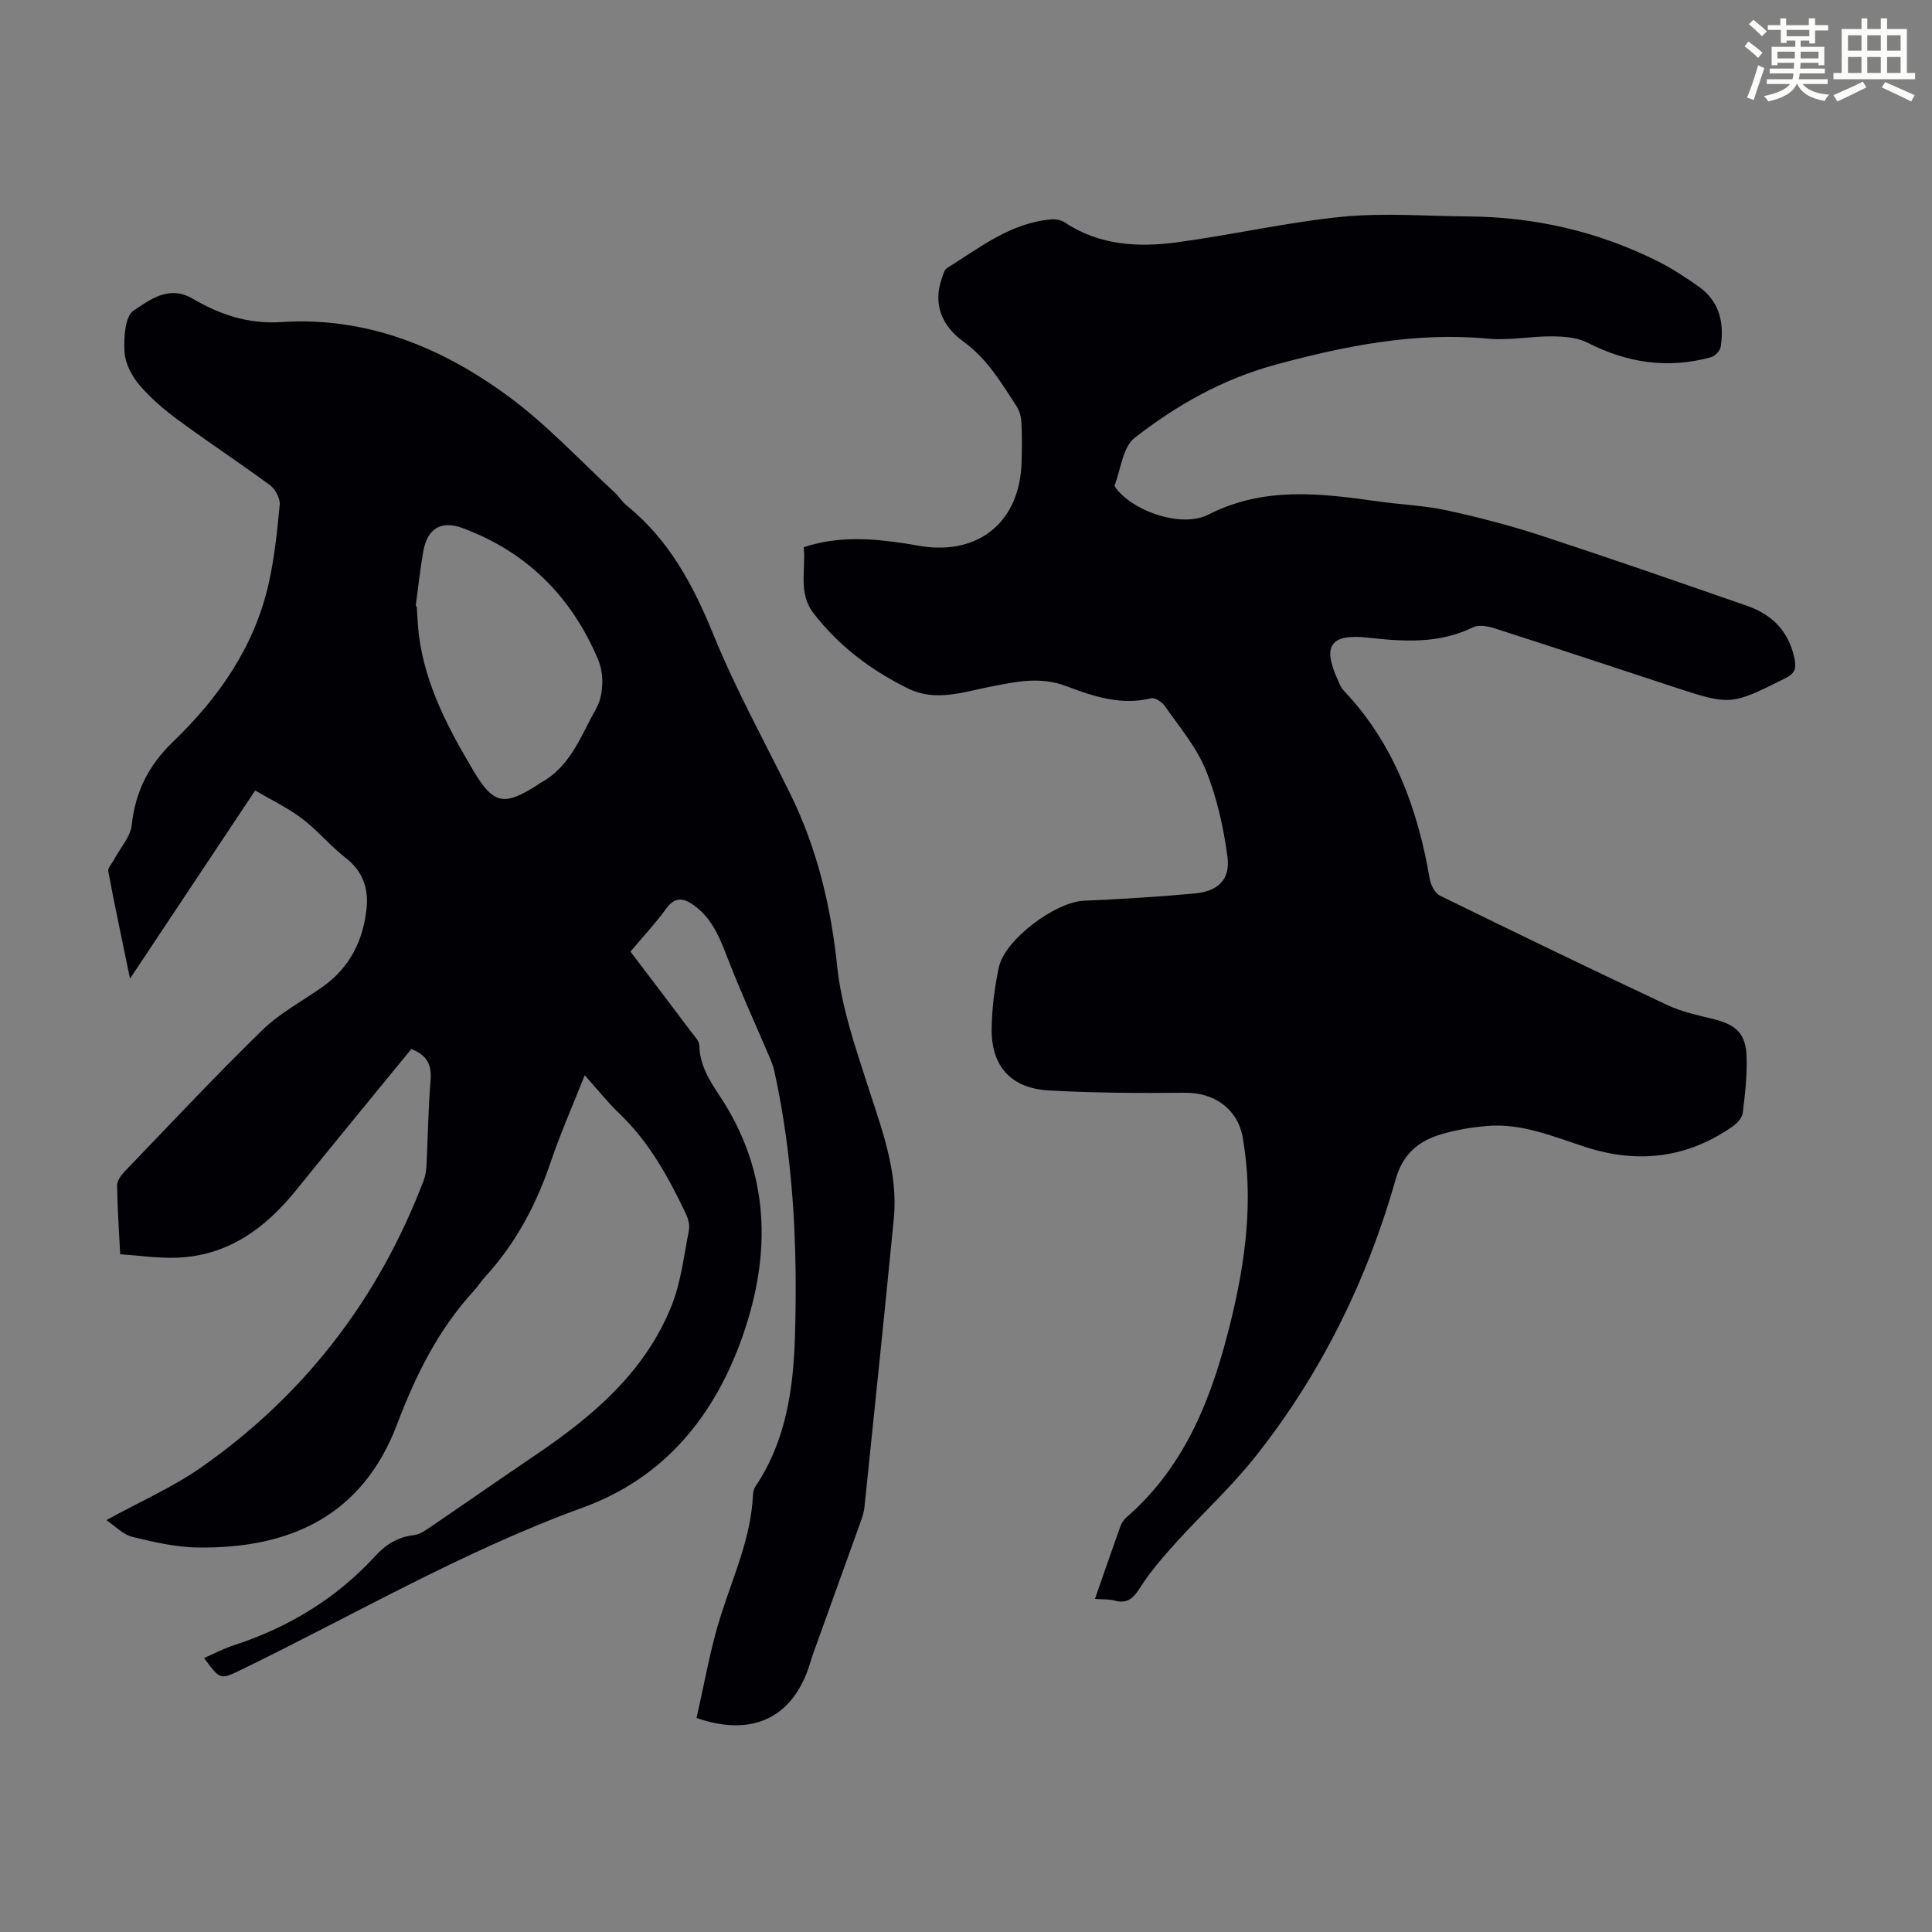 <svg enable-background="new 0 0 400 400" viewBox="0 0 400 400" xmlns="http://www.w3.org/2000/svg"><rect x="0" y="0" width="400" height="400" fill="#808080" stroke="none"/><path d="m361.2 9.6.8-1c.9.7 1.9 1.4 2.9 2.3l-.9 1.1c-1-1-2-1.8-2.8-2.4zm.5 10.6c.9-2.1 1.6-4.3 2.3-6.7.4.2.8.4 1.3.6-.7 2.1-1.5 4.3-2.2 6.6zm.4-15.2.9-.9c1 .8 2 1.6 2.8 2.4l-1 1c-.9-.9-1.8-1.7-2.7-2.5zm12.5-1.2h1.2v1.4h2.7v1.1h-2.7v2.7h-1.2v-.6h-1.8v1.3h4.9v3.8h-1.2v-.5h-3.7c0 .4-.1.9-.1 1.2h5.1v1h-5.2c0 .5-.1.9-.2 1.2h6v1h-5.2c1.1 1.3 2.9 2 5.5 2.2-.4.4-.7.8-.9 1.3-2.9-.5-4.8-1.6-5.7-3.5h-.1c-.8 1.7-2.7 2.9-5.9 3.6-.2-.4-.6-.8-.9-1.1 2.8-.6 4.6-1.4 5.4-2.5h-4.8v-1h5.3c.1-.3.2-.7.2-1.2h-4.9v-1h5c0-.4 0-.8.1-1.2h-3.5v.5h-1.2v-3.8h4.9v-1.3h-1.8v.5h-1.2v-2.7h-2.7v-1h2.6v-1.4h1.2v1.4h4.7v-1.4zm-6.6 8.3h3.6c0-.4 0-.9 0-1.4h-3.6zm1.9-4.6h4.7v-1.3h-4.7zm6.6 3.2h-3.7v1.4h3.7z" fill="#fbfcfa"/><path d="m385.3 3.8h1.3v2.2h2.8v-2.2h1.3v2.2h4.1v9.1h1.7v1.3h-16.9v-1.3h1.7v-9.1h4.1v-2.2zm.4 13.1.7 1.2c-1.8.9-3.8 1.9-6 2.9-.2-.4-.5-.8-.8-1.3 2.3-1 4.3-1.9 6.1-2.8zm-3.1-6.4h2.8v-3.2h-2.8zm0 4.6h2.8v-3.3h-2.8zm4-4.6h2.8v-3.2h-2.8zm0 4.6h2.8v-3.3h-2.8zm3.7 1.9c2.1.9 4.1 1.8 6.1 2.7l-.7 1.3c-2.2-1.1-4.2-2-6.1-2.9zm3.2-9.7h-2.8v3.2h2.8zm-2.8 7.8h2.8v-3.3h-2.8z" fill="#fbfcfa"/><g fill="#010105"><path d="m85.16 217.19c-7.9 9.67-15.87 19.33-23.73 29.08-6.44 7.99-14.16 13.72-24.8 14.12-3.86.15-7.75-.45-11.75-.71-.25-5.07-.57-9.64-.64-14.21-.01-.94.75-2.07 1.47-2.82 9.46-9.84 18.8-19.82 28.57-29.35 3.63-3.54 8.3-6.02 12.5-8.98 5.69-4.01 8.49-9.72 9.13-16.43.39-4.04-.86-7.59-4.37-10.3-3.17-2.45-5.77-5.66-8.96-8.08-2.96-2.24-6.37-3.87-9.75-5.85-8.78 13.19-17.12 25.73-25.91 38.95-1.64-7.93-3.16-15.06-4.51-22.23-.13-.7.78-1.6 1.2-2.41 1.27-2.39 3.39-4.69 3.67-7.19.75-6.91 3.51-12.36 8.54-17.2 9.4-9.05 16.78-19.56 19.75-32.52 1.24-5.42 1.82-11.01 2.34-16.56.12-1.3-.89-3.21-1.98-4.02-6.2-4.59-12.67-8.82-18.88-13.4-2.95-2.17-5.82-4.59-8.18-7.36-1.59-1.86-2.96-4.5-3.09-6.87-.17-2.91.09-7.37 1.88-8.55 3.35-2.2 7.26-5.36 12.25-2.45 5.6 3.27 11.44 5.29 18.38 4.83 17.65-1.16 33.27 5.26 47.14 15.51 7.85 5.8 14.59 13.1 21.81 19.75.9.83 1.55 1.95 2.49 2.71 8.8 7.09 13.81 16.51 18.02 26.85 4.58 11.25 10.51 21.96 15.88 32.89 5.53 11.27 8.39 23.14 9.7 35.67.87 8.32 3.68 16.51 6.27 24.55 2.92 9.07 6.4 17.98 5.45 27.73-1.94 19.93-4.03 39.84-6.08 59.76-.1.98-.42 1.96-.76 2.9-3.27 9.13-6.57 18.26-9.86 27.39-.38 1.05-.66 2.14-1.03 3.19-3.65 10.22-11.77 14.03-23.12 10.11 1.63-7.02 2.83-14.3 5.05-21.25 2.61-8.19 6.21-16.06 6.64-24.83.03-.65.19-1.39.55-1.91 6.38-9.52 7.84-20.36 8.16-31.39.53-18.27-.33-36.46-4.25-54.4-.21-.97-.55-1.92-.94-2.84-2.83-6.65-5.85-13.23-8.48-19.96-1.73-4.42-3.25-8.83-7.33-11.72-2.08-1.48-3.83-1.8-5.64.69-2.22 3.06-4.83 5.84-7.43 8.94 4.25 5.6 8.44 11.1 12.59 16.63.66.88 1.65 1.86 1.67 2.81.08 4.04 2.07 7.2 4.18 10.38 10.47 15.75 10.79 32.66 4.77 49.82-5.79 16.5-16.16 29.33-33.13 35.49-24.58 8.93-47.12 22.1-70.52 33.48-4.48 2.18-4.46 2.23-7.84-2.35 2.06-.9 3.99-1.93 6.04-2.6 11.37-3.7 21.29-9.67 29.4-18.52 2.18-2.37 4.7-3.96 8.03-4.33 1.22-.14 2.42-1.02 3.5-1.75 7.2-4.89 14.33-9.88 21.55-14.76 11.93-8.07 22.77-17.22 28.27-30.99 1.96-4.9 2.55-10.36 3.59-15.6.21-1.09-.16-2.45-.66-3.5-3.57-7.49-7.52-14.71-13.62-20.56-2.48-2.37-4.63-5.09-7.29-8.06-2.5 6.33-5.06 12.12-7.08 18.09-2.98 8.8-7.24 16.78-13.54 23.65-.83.9-1.48 1.97-2.31 2.88-7.38 8.03-12.06 17.47-15.91 27.64-7.23 19.06-22.25 25.72-41.06 25.53-4.59-.04-9.24-1.1-13.73-2.2-1.96-.48-3.6-2.26-5.41-3.47 7.01-3.86 13.82-6.84 19.79-11.03 21.35-15 36.61-34.89 45.91-59.31.39-1.02.54-2.17.59-3.28.29-5.81.35-11.64.84-17.43.24-3.1-.6-5.18-3.99-6.49zm.91-91.72c.07.02.14.03.21.05.15 2.01.2 4.02.45 6.01 1.33 10.34 6.1 19.32 11.31 28.08 4.14 6.95 6.3 7.34 13.28 2.88.19-.12.36-.28.55-.38 6.29-3.38 8.45-9.89 11.64-15.58.82-1.46 1.13-3.35 1.19-5.06.05-1.63-.24-3.41-.87-4.91-5.48-13-14.72-22.26-27.98-27.2-4.58-1.71-7.37.09-8.22 4.82-.67 3.76-1.05 7.54-1.56 11.29z"/><path d="m226.7 331.04c1.84-5.27 3.5-10.12 5.23-14.94.25-.7.7-1.43 1.26-1.92 12.47-10.81 17.92-25.38 21.67-40.77 3.04-12.46 4.69-25.08 2.43-37.91-1.05-5.93-5.9-9.32-11.96-9.26-9.37.1-18.77.04-28.12-.47-7.92-.43-12.03-5.03-11.9-12.89.07-4.21.61-8.48 1.49-12.61 1.24-5.76 11.7-13.52 17.58-13.78 7.7-.34 15.41-.8 23.08-1.52 4.72-.44 7.29-2.92 6.68-7.53-.81-6.11-2.19-12.32-4.5-18.02-1.94-4.78-5.48-8.93-8.48-13.25-.57-.83-2.04-1.8-2.82-1.6-6.26 1.54-12.04-.41-17.63-2.53-5.42-2.05-10.5-.88-15.75.15-5.64 1.1-11.25 3.17-17.03.32-7.64-3.78-14.25-8.75-19.49-15.54-3.27-4.23-1.55-9-2.04-13.67 7.09-2.37 14.06-1.83 21.04-.78 1.1.17 2.2.39 3.31.56 12.07 1.86 20.45-5.18 20.76-17.47.07-2.68.11-5.38-.03-8.06-.06-1.16-.37-2.46-1-3.42-3.15-4.85-6.06-9.81-10.95-13.36-4.39-3.18-6.5-7.64-4.5-13.23.26-.72.47-1.68 1.02-2.02 6.8-4.25 13.2-9.39 21.63-10.1.92-.08 2.05.15 2.81.65 7.18 4.77 15.2 5.18 23.28 4.09 11.41-1.54 22.69-4.15 34.12-5.28 8.62-.85 17.4-.13 26.11-.07 13.75.1 26.83 3.11 39.14 9.24 2.98 1.49 5.81 3.34 8.54 5.27 4.34 3.06 5.34 7.54 4.57 12.49-.13.82-1.16 1.91-1.98 2.14-8.93 2.47-17.4 1.2-25.64-3.02-2.1-1.07-4.81-1.27-7.25-1.29-4.42-.04-8.89.89-13.25.48-15.1-1.42-29.53 1.46-43.99 5.37-10.95 2.96-20.5 8.36-29.22 15.16-2.45 1.91-2.86 6.44-4.13 9.8-.09.25.35.77.62 1.09 3.93 4.58 13.42 7.73 18.78 5 11.48-5.86 23.22-4.41 35.13-2.73 4.76.67 9.62.85 14.29 1.87 6.63 1.44 13.22 3.17 19.67 5.28 14.22 4.66 28.35 9.58 42.48 14.49 5.22 1.81 8.65 5.36 9.78 10.95.38 1.89.13 3-1.81 3.97-11.38 5.69-11.35 5.75-23.37 1.8-12.31-4.04-24.61-8.13-36.95-12.09-1.39-.45-3.27-.78-4.45-.2-6.99 3.43-14.24 2.97-21.63 2.15-7.92-.88-9.63 1.63-6.29 8.89.33.71.62 1.49 1.14 2.03 10.43 10.98 15.33 24.45 17.84 39.05.22 1.25 1.07 2.92 2.1 3.43 15.65 7.67 31.34 15.26 47.11 22.67 3 1.41 6.36 2.1 9.6 2.91 4.65 1.17 6.63 3 6.78 7.79.13 3.88-.31 7.8-.8 11.67-.13 1-1.18 2.11-2.11 2.76-9.37 6.55-19.57 7.75-30.34 4.28-6.7-2.16-13.26-5.01-20.5-4.39-3.2.28-6.45.81-9.52 1.73-4.65 1.4-7.88 4.03-9.37 9.29-5.99 21.07-15.55 40.48-29.23 57.65-4.93 6.19-10.83 11.59-16.15 17.47-2.66 2.94-5.31 5.96-7.43 9.28-1.43 2.24-2.63 3.62-5.44 2.83-1.09-.3-2.37-.21-4.02-.33z"/></g></svg>